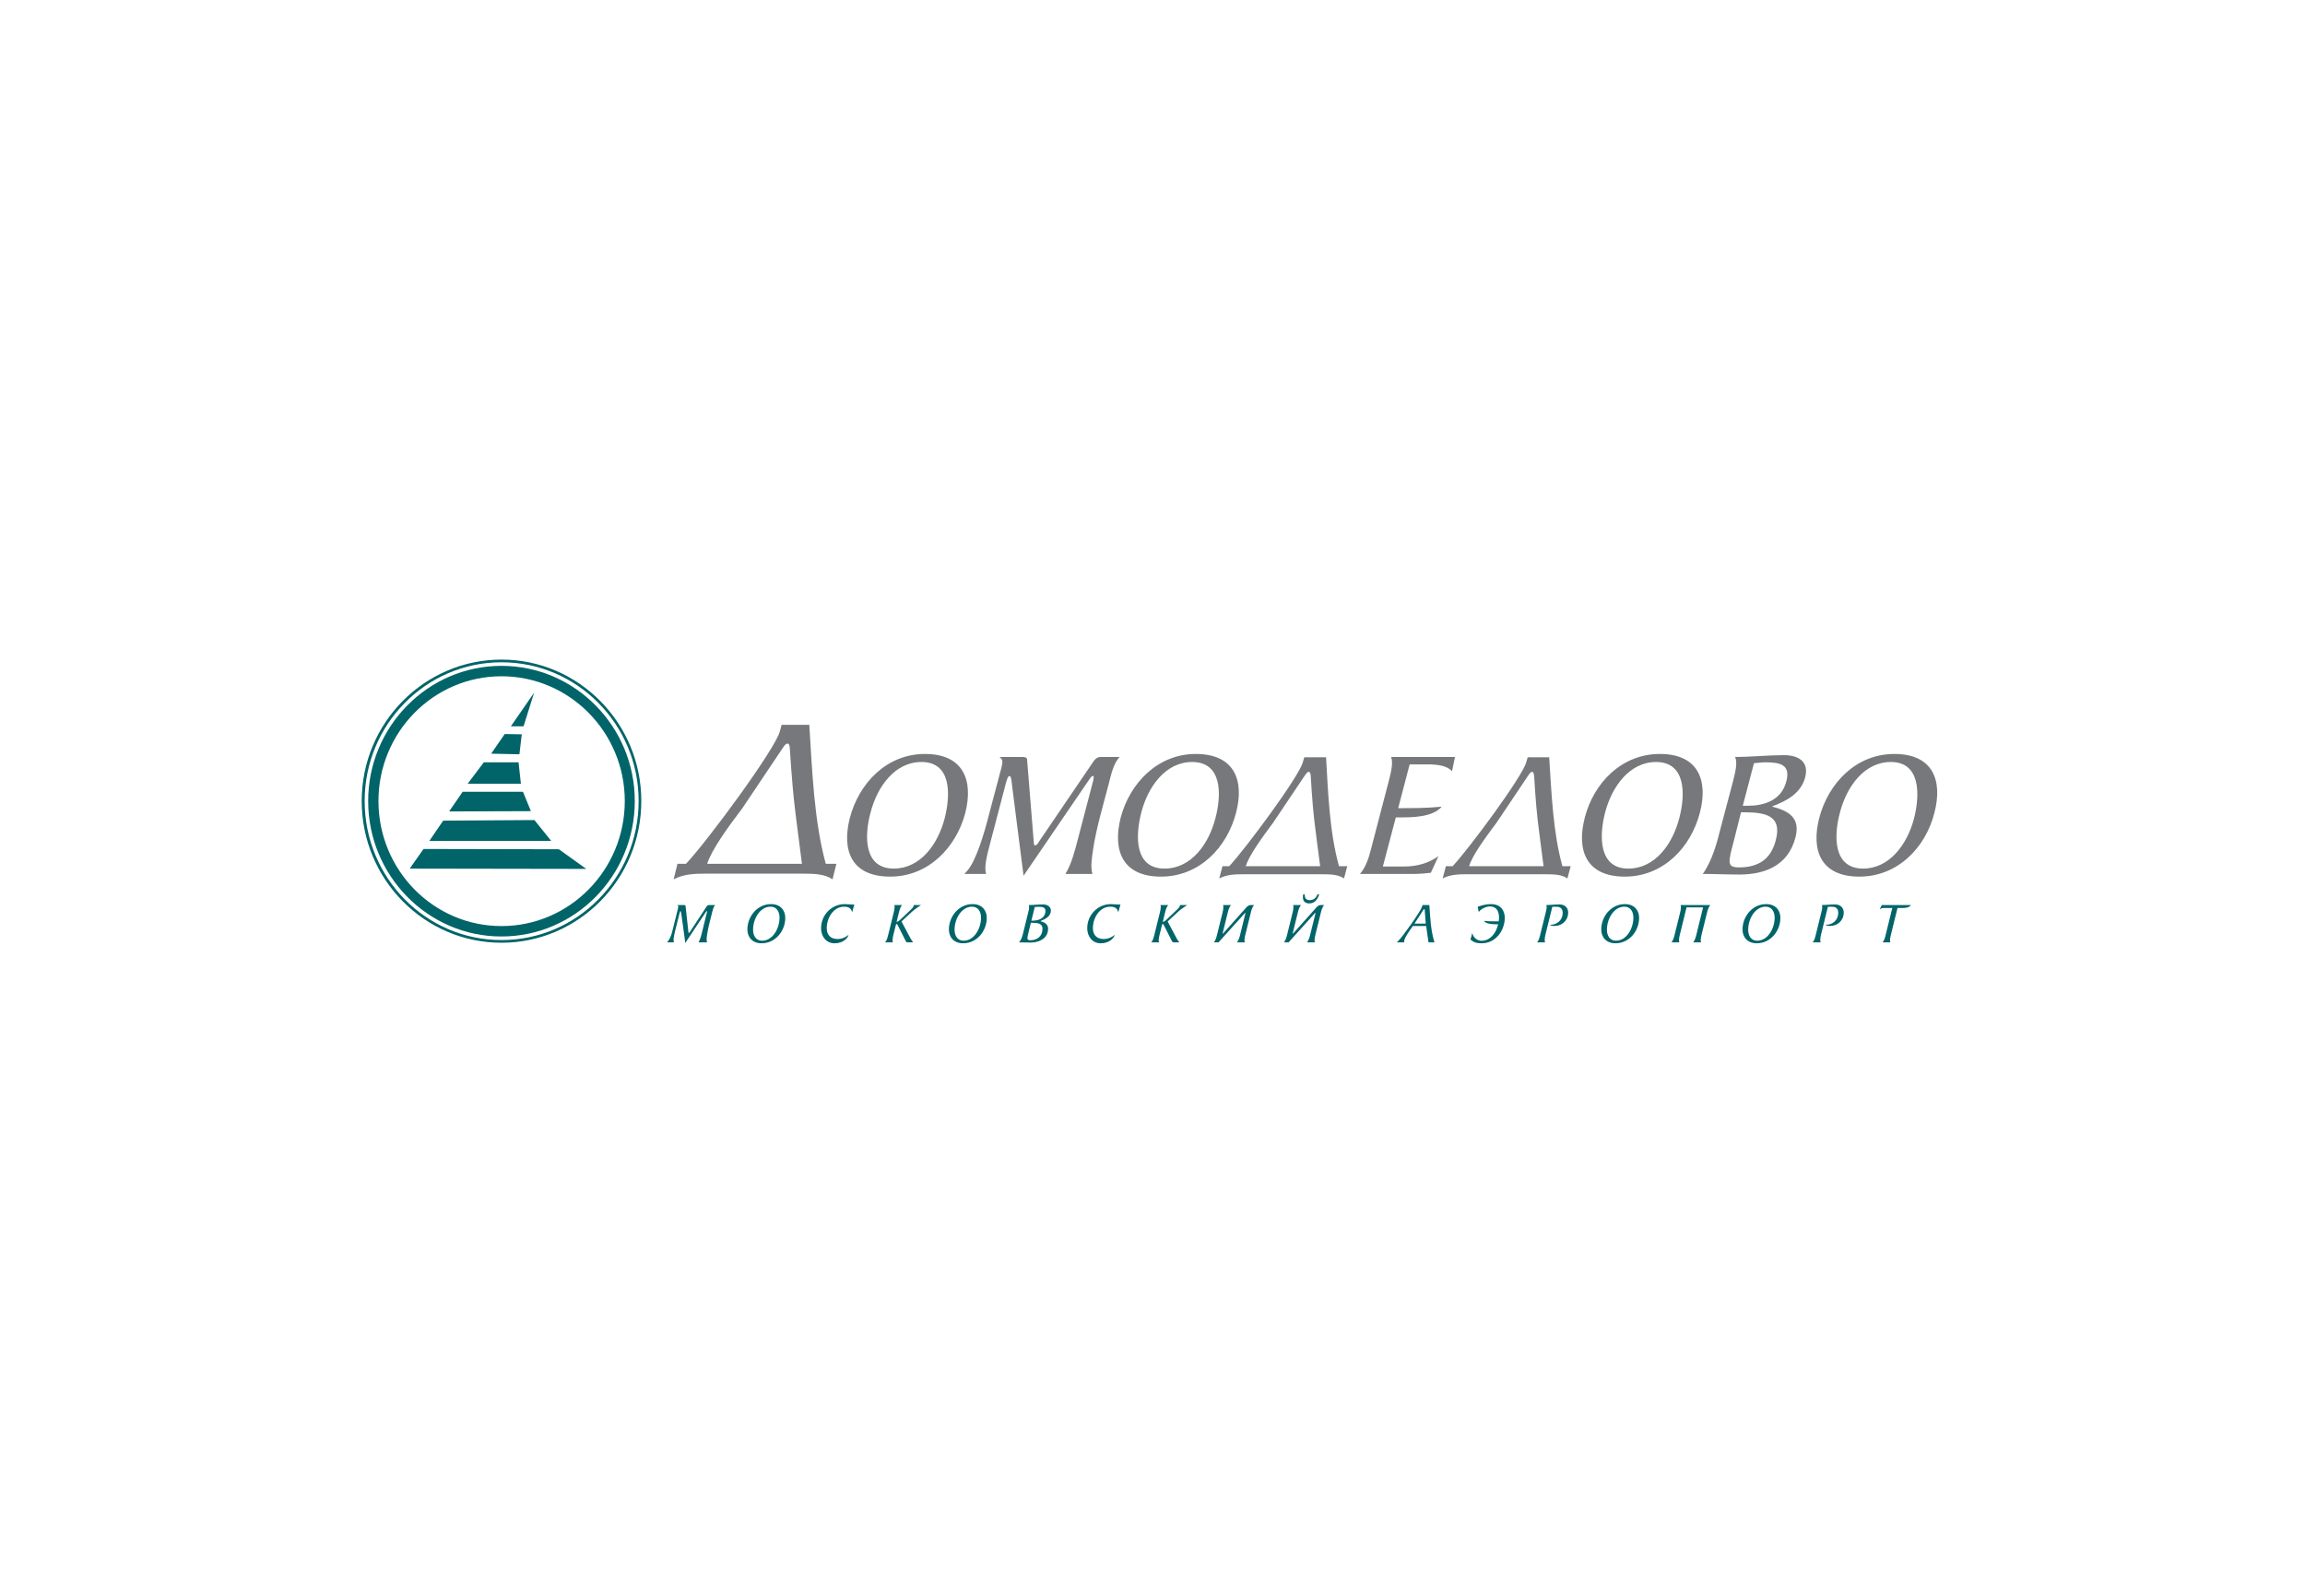 <svg width="325" height="225" viewBox="0 0 325 225" fill="none" xmlns="http://www.w3.org/2000/svg">
<path fill-rule="evenodd" clip-rule="evenodd" d="M247.306 107.606C247.887 107.565 248.427 107.481 248.924 107.481C251 107.481 252.494 107.816 251.871 110.167C251.165 112.896 248.675 113.61 246.435 113.61H245.73L247.306 107.606ZM242.617 116.717C242.12 118.731 241.415 121.375 240.086 123.222C241.83 123.222 243.531 123.307 245.232 123.307C248.718 123.307 252.12 122.131 253.156 118.06C253.904 115.246 252.078 114.282 249.878 113.735V113.693C251.911 112.938 253.947 111.847 254.528 109.579C255.106 107.354 253.53 106.473 251.538 106.473C249.298 106.473 246.934 106.725 244.65 106.725C245.023 107.606 244.65 108.95 244.361 110.125L242.617 116.717ZM245.48 114.532H245.937C248.841 114.532 251.332 114.952 250.377 118.478C249.671 121.249 247.806 122.3 245.19 122.3C243.488 122.3 243.655 121.628 244.443 118.647L245.48 114.532Z" fill="#77787B"/>
<path fill-rule="evenodd" clip-rule="evenodd" d="M133.198 115.371C132.243 119.065 129.753 122.467 126.019 122.467C121.83 122.467 121.83 117.975 122.741 114.575C123.697 110.88 126.186 107.438 129.921 107.438C134.111 107.438 134.07 111.93 133.198 115.371ZM136.103 114.616C137.265 110.04 135.854 106.305 130.417 106.305C125.024 106.305 121.123 110.418 119.837 115.288C118.634 119.905 120.043 123.6 125.522 123.6C130.874 123.6 134.817 119.528 136.103 114.616Z" fill="#77787B"/>
<path fill-rule="evenodd" clip-rule="evenodd" d="M157.848 106.729C156.978 107.735 156.687 109.121 156.355 110.422C155.566 113.488 154.571 116.72 154.114 119.826C153.948 121 153.741 122.176 154.031 123.225H150.213C151.043 121.925 151.541 119.993 151.914 118.566L154.155 110.002C154.196 109.751 154.279 109.414 154.114 109.414C153.905 109.414 153.781 109.624 153.656 109.793L144.32 123.478L142.703 110.799C142.62 110.044 142.577 109.414 142.329 109.414C142.122 109.414 141.996 109.877 141.873 110.254L139.673 118.65C139.133 120.665 138.719 122.345 139.051 123.225H135.98L136.312 122.849C137.598 121.505 138.802 117.433 139.507 114.62L141.209 108.198C141.375 107.484 141.458 107.106 140.918 106.729H144.155C144.446 106.729 144.818 106.77 144.818 107.106L145.731 118.398C145.774 118.776 145.731 119.195 145.94 119.195C146.189 119.195 146.312 118.944 146.562 118.566L153.865 107.82C154.238 107.274 154.528 106.729 155.191 106.729H157.848Z" fill="#77787B"/>
<path fill-rule="evenodd" clip-rule="evenodd" d="M171.371 115.371C170.418 119.065 167.928 122.467 164.192 122.467C160.001 122.467 160.044 117.975 160.915 114.575C161.87 110.88 164.359 107.438 168.094 107.438C172.284 107.438 172.284 111.93 171.371 115.371ZM174.277 114.616C175.48 110.04 174.069 106.305 168.591 106.305C163.238 106.305 159.296 110.418 158.011 115.288C156.849 119.905 158.259 123.6 163.695 123.6C169.091 123.6 172.99 119.528 174.277 114.616Z" fill="#77787B"/>
<path fill-rule="evenodd" clip-rule="evenodd" d="M194.981 122.174H197.969C199.587 122.174 201.331 121.796 202.825 120.706L201.746 123.056C201.04 123.139 200.17 123.223 199.257 123.223H191.746C192.535 122.343 192.991 120.998 193.282 119.824L195.813 110.126C196.103 108.951 196.477 107.607 196.144 106.727H205.148L204.732 108.742C204.028 107.943 202.7 107.775 201.165 107.775H198.759L197.141 113.947C199.133 113.947 201.248 113.947 203.281 113.736C201.995 115.247 199.048 115.247 197.471 115.247H196.809L194.981 122.174Z" fill="#77787B"/>
<path fill-rule="evenodd" clip-rule="evenodd" d="M236.77 115.371C235.815 119.065 233.325 122.467 229.591 122.467C225.441 122.467 225.441 117.975 226.313 114.575C227.268 110.88 229.798 107.438 233.491 107.438C237.682 107.438 237.682 111.93 236.77 115.371ZM239.673 114.616C240.877 110.04 239.467 106.305 234.03 106.305C228.635 106.305 224.695 110.418 223.45 115.288C222.248 119.905 223.657 123.6 229.092 123.6C234.487 123.6 238.388 119.528 239.673 114.616Z" fill="#77787B"/>
<path fill-rule="evenodd" clip-rule="evenodd" d="M269.881 115.371C268.927 119.065 266.397 122.467 262.703 122.467C258.512 122.467 258.512 117.975 259.424 114.575C260.38 110.88 262.87 107.438 266.603 107.438C270.752 107.438 270.752 111.93 269.881 115.371ZM272.744 114.616C273.948 110.04 272.538 106.305 267.102 106.305C261.708 106.305 257.807 110.418 256.521 115.288C255.317 119.905 256.729 123.6 262.164 123.6C267.559 123.6 271.499 119.528 272.744 114.616Z" fill="#77787B"/>
<path fill-rule="evenodd" clip-rule="evenodd" d="M188.798 122.133C187.469 117.39 187.263 111.849 186.972 106.77H183.902L183.692 107.483C183.154 109.498 175.726 119.531 173.319 122.133H172.367L171.91 123.855C173.071 123.267 174.275 123.267 175.393 123.267H186.306C187.469 123.267 188.631 123.267 189.503 123.855L189.959 122.133H188.798ZM179.502 116.005L183.902 109.456C184.025 109.33 184.275 108.826 184.524 108.826C184.773 108.826 184.814 109.288 184.814 109.456C184.814 109.456 185.021 113.234 185.312 115.668C185.518 117.432 185.933 120.538 186.142 122.133H175.643C176.101 120.664 177.844 118.229 179.502 116.005Z" fill="#77787B"/>
<path fill-rule="evenodd" clip-rule="evenodd" d="M220.297 122.133C218.972 117.39 218.763 111.849 218.432 106.77H215.403L215.193 107.483C214.654 109.498 207.228 119.531 204.821 122.133H203.867L203.41 123.855C204.571 123.267 205.775 123.267 206.895 123.267H217.81C218.972 123.267 220.132 123.267 221.004 123.855L221.46 122.133H220.297ZM211.005 116.005L215.403 109.456C215.486 109.33 215.777 108.826 216.025 108.826C216.274 108.826 216.274 109.288 216.315 109.456C216.315 109.456 216.522 113.234 216.813 115.668C217.02 117.432 217.435 120.538 217.643 122.133H207.144C207.559 120.664 209.343 118.229 211.005 116.005Z" fill="#77787B"/>
<path fill-rule="evenodd" clip-rule="evenodd" d="M116.433 121.797C114.773 115.752 114.524 108.7 114.109 102.193H110.209L109.959 103.117C109.295 105.635 99.835 118.48 96.723 121.797H95.52L94.981 123.981C96.433 123.224 97.968 123.183 99.42 123.183H113.319C114.773 123.183 116.266 123.224 117.387 123.981L117.927 121.797H116.433ZM104.648 113.99L110.251 105.635C110.376 105.467 110.707 104.837 111.039 104.837C111.329 104.837 111.37 105.383 111.37 105.635C111.37 105.635 111.661 110.421 112.034 113.569C112.284 115.794 112.822 119.74 113.072 121.797H99.71C100.292 119.908 102.531 116.76 104.648 113.99Z" fill="#77787B"/>
<path fill-rule="evenodd" clip-rule="evenodd" d="M51 112.94C51 123.981 59.839 132.923 70.71 132.923C81.581 132.923 90.421 123.981 90.421 112.94C90.421 101.941 81.581 93 70.71 93C59.839 93 51 101.941 51 112.94ZM51.415 112.94C51.415 102.151 60.046 93.378 70.71 93.378C81.374 93.378 90.047 102.151 90.047 112.94C90.047 123.771 81.374 132.545 70.71 132.545C60.046 132.545 51.415 123.771 51.415 112.94Z" fill="#006469"/>
<path fill-rule="evenodd" clip-rule="evenodd" d="M53.362 112.941C53.362 103.243 61.123 95.351 70.707 95.351C80.293 95.351 88.094 103.243 88.094 112.941C88.094 122.68 80.293 130.573 70.707 130.573C61.123 130.573 53.362 122.68 53.362 112.941ZM51.91 112.941C51.91 123.478 60.334 132.041 70.707 132.041C81.081 132.041 89.503 123.478 89.503 112.941C89.503 102.446 81.081 93.883 70.707 93.883C60.334 93.883 51.91 102.446 51.91 112.941Z" fill="#006469"/>
<path fill-rule="evenodd" clip-rule="evenodd" d="M65.232 111.639L63.324 114.411L74.858 114.368L73.739 111.639H65.232Z" fill="#006469"/>
<path fill-rule="evenodd" clip-rule="evenodd" d="M71.163 103.494L69.254 106.265L73.237 106.349L73.569 103.536L71.163 103.494Z" fill="#006469"/>
<path fill-rule="evenodd" clip-rule="evenodd" d="M68.219 107.482L65.938 110.504H73.446L73.115 107.482H68.219Z" fill="#006469"/>
<path fill-rule="evenodd" clip-rule="evenodd" d="M59.716 119.701L57.766 122.471L82.662 122.512L78.802 119.742L59.716 119.701Z" fill="#006469"/>
<path fill-rule="evenodd" clip-rule="evenodd" d="M75.313 97.658L72.035 102.402H73.82L75.313 97.658Z" fill="#006469"/>
<path fill-rule="evenodd" clip-rule="evenodd" d="M62.489 115.707L60.539 118.562H77.717L75.352 115.625L62.489 115.707Z" fill="#006469"/>
<path d="M95.6 128.069C95.624 127.979 95.641 127.904 95.641 127.839C95.641 127.748 95.608 127.682 95.51 127.607H96.439C96.537 127.607 96.651 127.624 96.659 127.731L97.05 131.277C97.067 131.4 97.05 131.54 97.115 131.54C97.189 131.54 97.238 131.458 97.311 131.343L99.536 127.954C99.65 127.781 99.757 127.607 99.96 127.607H100.832C100.563 127.921 100.482 128.366 100.376 128.778C100.131 129.768 99.838 130.798 99.699 131.788C99.667 132.01 99.634 132.241 99.634 132.456C99.634 132.596 99.65 132.736 99.691 132.868H98.493C98.737 132.456 98.885 131.845 98.999 131.384L99.675 128.647C99.691 128.605 99.699 128.547 99.699 128.514C99.699 128.481 99.691 128.465 99.667 128.465C99.61 128.465 99.569 128.523 99.528 128.588L96.626 132.95L96.072 128.902C96.04 128.663 96.007 128.465 95.95 128.465C95.893 128.465 95.852 128.613 95.82 128.737L95.151 131.417C95.046 131.862 94.972 132.249 94.972 132.538C94.972 132.67 94.989 132.786 95.021 132.868H94.051C94.426 132.464 94.63 131.977 94.801 131.277L95.6 128.069Z" fill="#006469"/>
<path d="M105.383 131.053C105.383 129.231 106.761 127.475 108.716 127.475C110.069 127.475 110.721 128.373 110.721 129.412C110.721 131.243 109.352 132.999 107.388 132.999C106.035 132.999 105.383 132.092 105.383 131.053ZM109.914 129.387C109.914 128.604 109.548 127.837 108.643 127.837C107.135 127.837 106.181 129.585 106.181 131.086C106.181 131.869 106.548 132.636 107.453 132.636C108.969 132.636 109.914 130.888 109.914 129.387Z" fill="#006469"/>
<path d="M120.163 128.581H120.138C120.032 128.227 119.853 127.839 119.014 127.839C117.498 127.839 116.568 129.447 116.568 130.857C116.568 131.748 117.041 132.399 118.093 132.399C118.794 132.399 119.348 132.069 119.649 131.805L119.633 131.855C119.543 132.225 118.932 133.001 117.66 133.001C116.462 133.001 115.77 131.987 115.77 130.89C115.77 128.961 117.286 127.477 119.111 127.477C119.584 127.477 119.91 127.543 120.456 127.543L120.163 128.581Z" fill="#006469"/>
<path d="M126.007 128.686C126.072 128.422 126.137 128.134 126.137 127.886C126.137 127.779 126.129 127.688 126.097 127.605H127.189C126.936 127.886 126.83 128.315 126.74 128.686L126.422 129.972C126.537 129.972 126.691 129.906 126.887 129.717L128.412 128.274C128.647 128.059 128.786 127.878 128.819 127.763C128.835 127.697 128.851 127.639 128.851 127.605H129.862C129.389 127.944 129.015 128.15 128.574 128.562L127.107 129.923L128.175 131.927C128.322 132.248 128.542 132.603 128.746 132.866H127.947C127.8 132.866 127.743 132.776 127.686 132.644L126.553 130.401C126.513 130.318 126.471 130.278 126.431 130.278C126.374 130.278 126.325 130.36 126.292 130.492L125.974 131.786C125.909 132.042 125.844 132.331 125.844 132.57C125.844 132.677 125.86 132.776 125.893 132.866H124.801C125.045 132.586 125.151 132.157 125.241 131.786L126.007 128.686Z" fill="#006469"/>
<path d="M133.793 131.053C133.793 129.231 135.171 127.475 137.127 127.475C138.479 127.475 139.131 128.373 139.131 129.412C139.131 131.243 137.762 132.999 135.798 132.999C134.445 132.999 133.793 132.092 133.793 131.053ZM138.325 129.387C138.325 128.604 137.958 127.837 137.053 127.837C135.545 127.837 134.592 129.585 134.592 131.086C134.592 131.869 134.958 132.636 135.863 132.636C137.379 132.636 138.325 130.888 138.325 129.387Z" fill="#006469"/>
<path d="M146.72 129.882C146.72 129.898 146.744 129.907 146.785 129.923C147.331 130.038 147.779 130.36 147.779 130.937C147.779 132.363 146.451 132.899 145.318 132.899C144.764 132.899 144.226 132.866 143.672 132.866C144.022 132.512 144.136 132.067 144.291 131.432L144.968 128.686C145.033 128.422 145.106 128.134 145.106 127.886C145.106 127.787 145.09 127.688 145.057 127.606C145.774 127.606 146.361 127.523 147.079 127.523C147.624 127.523 148.171 127.804 148.171 128.381C148.171 129.173 147.437 129.568 146.785 129.832C146.744 129.848 146.72 129.865 146.72 129.882ZM145.033 131.407C144.935 131.819 144.862 132.1 144.862 132.273C144.862 132.503 144.976 132.569 145.285 132.569C146.231 132.569 146.989 132.017 146.989 130.945C146.989 130.195 146.296 130.104 145.489 130.104H145.351L145.033 131.407ZM145.424 129.807H145.644C146.369 129.807 147.405 129.519 147.405 128.406C147.405 127.927 146.98 127.853 146.41 127.853C146.255 127.853 146.084 127.87 145.897 127.886L145.424 129.807Z" fill="#006469"/>
<path d="M157.69 128.581H157.665C157.56 128.227 157.38 127.839 156.541 127.839C155.025 127.839 154.096 129.447 154.096 130.857C154.096 131.748 154.568 132.399 155.62 132.399C156.321 132.399 156.875 132.069 157.177 131.805L157.16 131.855C157.071 132.225 156.459 133.001 155.188 133.001C153.99 133.001 153.297 131.987 153.297 130.89C153.297 128.961 154.813 127.477 156.639 127.477C157.111 127.477 157.437 127.543 157.983 127.543L157.69 128.581Z" fill="#006469"/>
<path d="M163.534 128.686C163.599 128.422 163.665 128.134 163.665 127.886C163.665 127.779 163.656 127.688 163.624 127.605H164.716C164.463 127.886 164.357 128.315 164.268 128.686L163.95 129.972C164.064 129.972 164.219 129.906 164.414 129.717L165.939 128.274C166.175 128.059 166.314 127.878 166.346 127.763C166.363 127.697 166.378 127.639 166.378 127.605H167.389C166.917 127.944 166.541 128.15 166.102 128.562L164.635 129.923L165.703 131.927C165.849 132.248 166.069 132.603 166.272 132.866H165.474C165.327 132.866 165.27 132.776 165.213 132.644L164.08 130.401C164.039 130.318 163.999 130.278 163.958 130.278C163.901 130.278 163.852 130.36 163.819 130.492L163.502 131.786C163.436 132.042 163.371 132.331 163.371 132.57C163.371 132.677 163.388 132.776 163.42 132.866H162.328C162.573 132.586 162.679 132.157 162.768 131.786L163.534 128.686Z" fill="#006469"/>
<path d="M172.396 131.567C172.387 131.617 172.387 131.641 172.404 131.641C172.42 131.641 172.436 131.633 172.461 131.608L175.794 127.873C175.965 127.709 176.145 127.609 176.357 127.609H176.813C176.552 127.939 176.446 128.318 176.357 128.69L175.59 131.79C175.534 132.037 175.468 132.301 175.468 132.54C175.468 132.656 175.484 132.763 175.517 132.87H174.408C174.661 132.54 174.768 132.161 174.857 131.79L175.598 128.788C175.607 128.739 175.607 128.698 175.59 128.698C175.574 128.698 175.55 128.715 175.517 128.756L171.808 132.87H171.156C171.409 132.54 171.515 132.161 171.604 131.79L172.371 128.69C172.436 128.434 172.493 128.178 172.493 127.931C172.493 127.824 172.485 127.709 172.453 127.609H173.561C173.3 127.939 173.194 128.318 173.105 128.69L172.396 131.567Z" fill="#006469"/>
<path d="M182.274 131.566C182.266 131.616 182.266 131.64 182.283 131.64C182.298 131.64 182.315 131.632 182.339 131.607L185.673 127.872C185.844 127.708 186.023 127.608 186.235 127.608H186.691C186.431 127.938 186.325 128.317 186.235 128.689L185.469 131.789C185.412 132.036 185.347 132.3 185.347 132.539C185.347 132.655 185.362 132.762 185.396 132.869H184.287C184.54 132.539 184.646 132.16 184.736 131.789L185.477 128.787C185.485 128.738 185.485 128.697 185.469 128.697C185.453 128.697 185.428 128.714 185.396 128.755L181.687 132.869H181.035C181.288 132.539 181.394 132.16 181.483 131.789L182.249 128.689C182.315 128.433 182.372 128.177 182.372 127.93C182.372 127.823 182.363 127.708 182.331 127.608H183.439C183.178 127.938 183.072 128.317 182.983 128.689L182.274 131.566ZM183.961 126.1C183.945 126.586 184.132 126.916 184.662 126.916C185.232 126.916 185.534 126.619 185.779 126.1H186.007C185.754 126.842 185.371 127.378 184.589 127.378C183.806 127.378 183.611 126.8 183.749 126.1H183.961Z" fill="#006469"/>
<path d="M201.42 132.868L201.086 130.559H199.219C198.697 131.277 198.128 132.085 198.013 132.554C197.988 132.662 197.972 132.761 197.964 132.868H196.945L197.182 132.637C197.785 132.043 200.311 128.498 200.507 127.83L200.572 127.607H201.534C201.648 129.248 201.73 131.037 202.17 132.563L202.259 132.868H201.42ZM200.89 128.382C200.882 128.325 200.89 128.185 200.817 128.185C200.743 128.185 200.653 128.341 200.629 128.382L199.44 130.229H201.029L200.89 128.382Z" fill="#006469"/>
<path d="M207.589 131.548C207.67 132.018 208.135 132.644 208.885 132.644C210.204 132.644 210.971 131.457 211.24 130.319H210.873C210.352 130.319 209.438 130.245 209.243 129.832C209.741 129.907 210.416 129.907 211.322 129.907C211.346 129.726 211.362 129.553 211.362 129.387C211.362 128.53 211.036 127.804 210.067 127.804C209.553 127.804 208.795 128.142 208.501 128.596L208.354 127.846C208.795 127.697 209.472 127.475 210.204 127.475C211.599 127.475 212.169 128.381 212.169 129.412C212.169 131.07 211.003 132.999 208.901 132.999C208.029 132.999 207.703 132.776 207.336 132.479L207.589 131.548Z" fill="#006469"/>
<path d="M217.937 128.686C218.002 128.422 218.076 128.134 218.076 127.886C218.076 127.787 218.059 127.688 218.027 127.605C218.679 127.605 219.241 127.523 219.877 127.523C220.724 127.523 221.108 128.076 221.108 128.653C221.108 129.799 220.227 130.557 219.176 130.557C218.744 130.557 218.646 130.475 218.516 130.376C218.565 130.385 218.614 130.385 218.671 130.385C219.413 130.385 220.333 129.848 220.333 128.678C220.333 128.282 220.138 127.853 219.526 127.853H218.874L217.904 131.786C217.855 132.001 217.798 132.264 217.798 132.512C217.798 132.644 217.815 132.767 217.855 132.866H216.73C216.984 132.578 217.09 132.116 217.171 131.786L217.937 128.686Z" fill="#006469"/>
<path d="M225.773 131.053C225.773 129.231 227.151 127.475 229.107 127.475C230.46 127.475 231.112 128.373 231.112 129.412C231.112 131.243 229.742 132.999 227.779 132.999C226.425 132.999 225.773 132.092 225.773 131.053ZM230.305 129.387C230.305 128.604 229.938 127.837 229.034 127.837C227.526 127.837 226.572 129.585 226.572 131.086C226.572 131.869 226.939 132.636 227.843 132.636C229.36 132.636 230.305 130.888 230.305 129.387Z" fill="#006469"/>
<path d="M241.141 127.609C240.88 127.939 240.774 128.318 240.684 128.69L239.918 131.79C239.861 132.037 239.795 132.317 239.795 132.54C239.795 132.656 239.812 132.763 239.844 132.87H238.736C238.989 132.54 239.095 132.161 239.185 131.79L240.13 127.939H237.799L236.854 131.79C236.796 132.037 236.732 132.317 236.732 132.54C236.732 132.656 236.748 132.763 236.78 132.87H235.672C235.925 132.54 236.03 132.161 236.12 131.79L236.886 128.69C236.951 128.434 237.008 128.178 237.008 127.931C237.008 127.824 237 127.709 236.968 127.609H241.141Z" fill="#006469"/>
<path d="M245.691 131.053C245.691 129.231 247.069 127.475 249.024 127.475C250.378 127.475 251.03 128.373 251.03 129.412C251.03 131.243 249.66 132.999 247.697 132.999C246.343 132.999 245.691 132.092 245.691 131.053ZM250.222 129.387C250.222 128.604 249.856 127.837 248.951 127.837C247.443 127.837 246.489 129.585 246.489 131.086C246.489 131.869 246.857 132.636 247.761 132.636C249.277 132.636 250.222 130.888 250.222 129.387Z" fill="#006469"/>
<path d="M256.792 128.686C256.858 128.422 256.931 128.134 256.931 127.886C256.931 127.787 256.914 127.688 256.882 127.605C257.534 127.605 258.096 127.523 258.732 127.523C259.579 127.523 259.963 128.076 259.963 128.653C259.963 129.799 259.083 130.557 258.031 130.557C257.599 130.557 257.501 130.475 257.371 130.376C257.42 130.385 257.468 130.385 257.525 130.385C258.268 130.385 259.188 129.848 259.188 128.678C259.188 128.282 258.993 127.853 258.381 127.853H257.729L256.759 131.786C256.71 132.001 256.653 132.264 256.653 132.512C256.653 132.644 256.67 132.767 256.71 132.866H255.586C255.839 132.578 255.945 132.116 256.026 131.786L256.792 128.686Z" fill="#006469"/>
<path d="M265.442 132.868C265.687 132.587 265.793 132.159 265.882 131.788L266.811 128.02H265.647C265.459 128.02 265.263 128.044 265.027 128.201L265.336 127.607H269.436C269.208 127.962 268.695 128.02 268.36 128.02H267.546L266.616 131.788C266.551 132.043 266.486 132.332 266.486 132.571C266.486 132.678 266.503 132.777 266.535 132.868H265.442Z" fill="#006469"/>
</svg>
